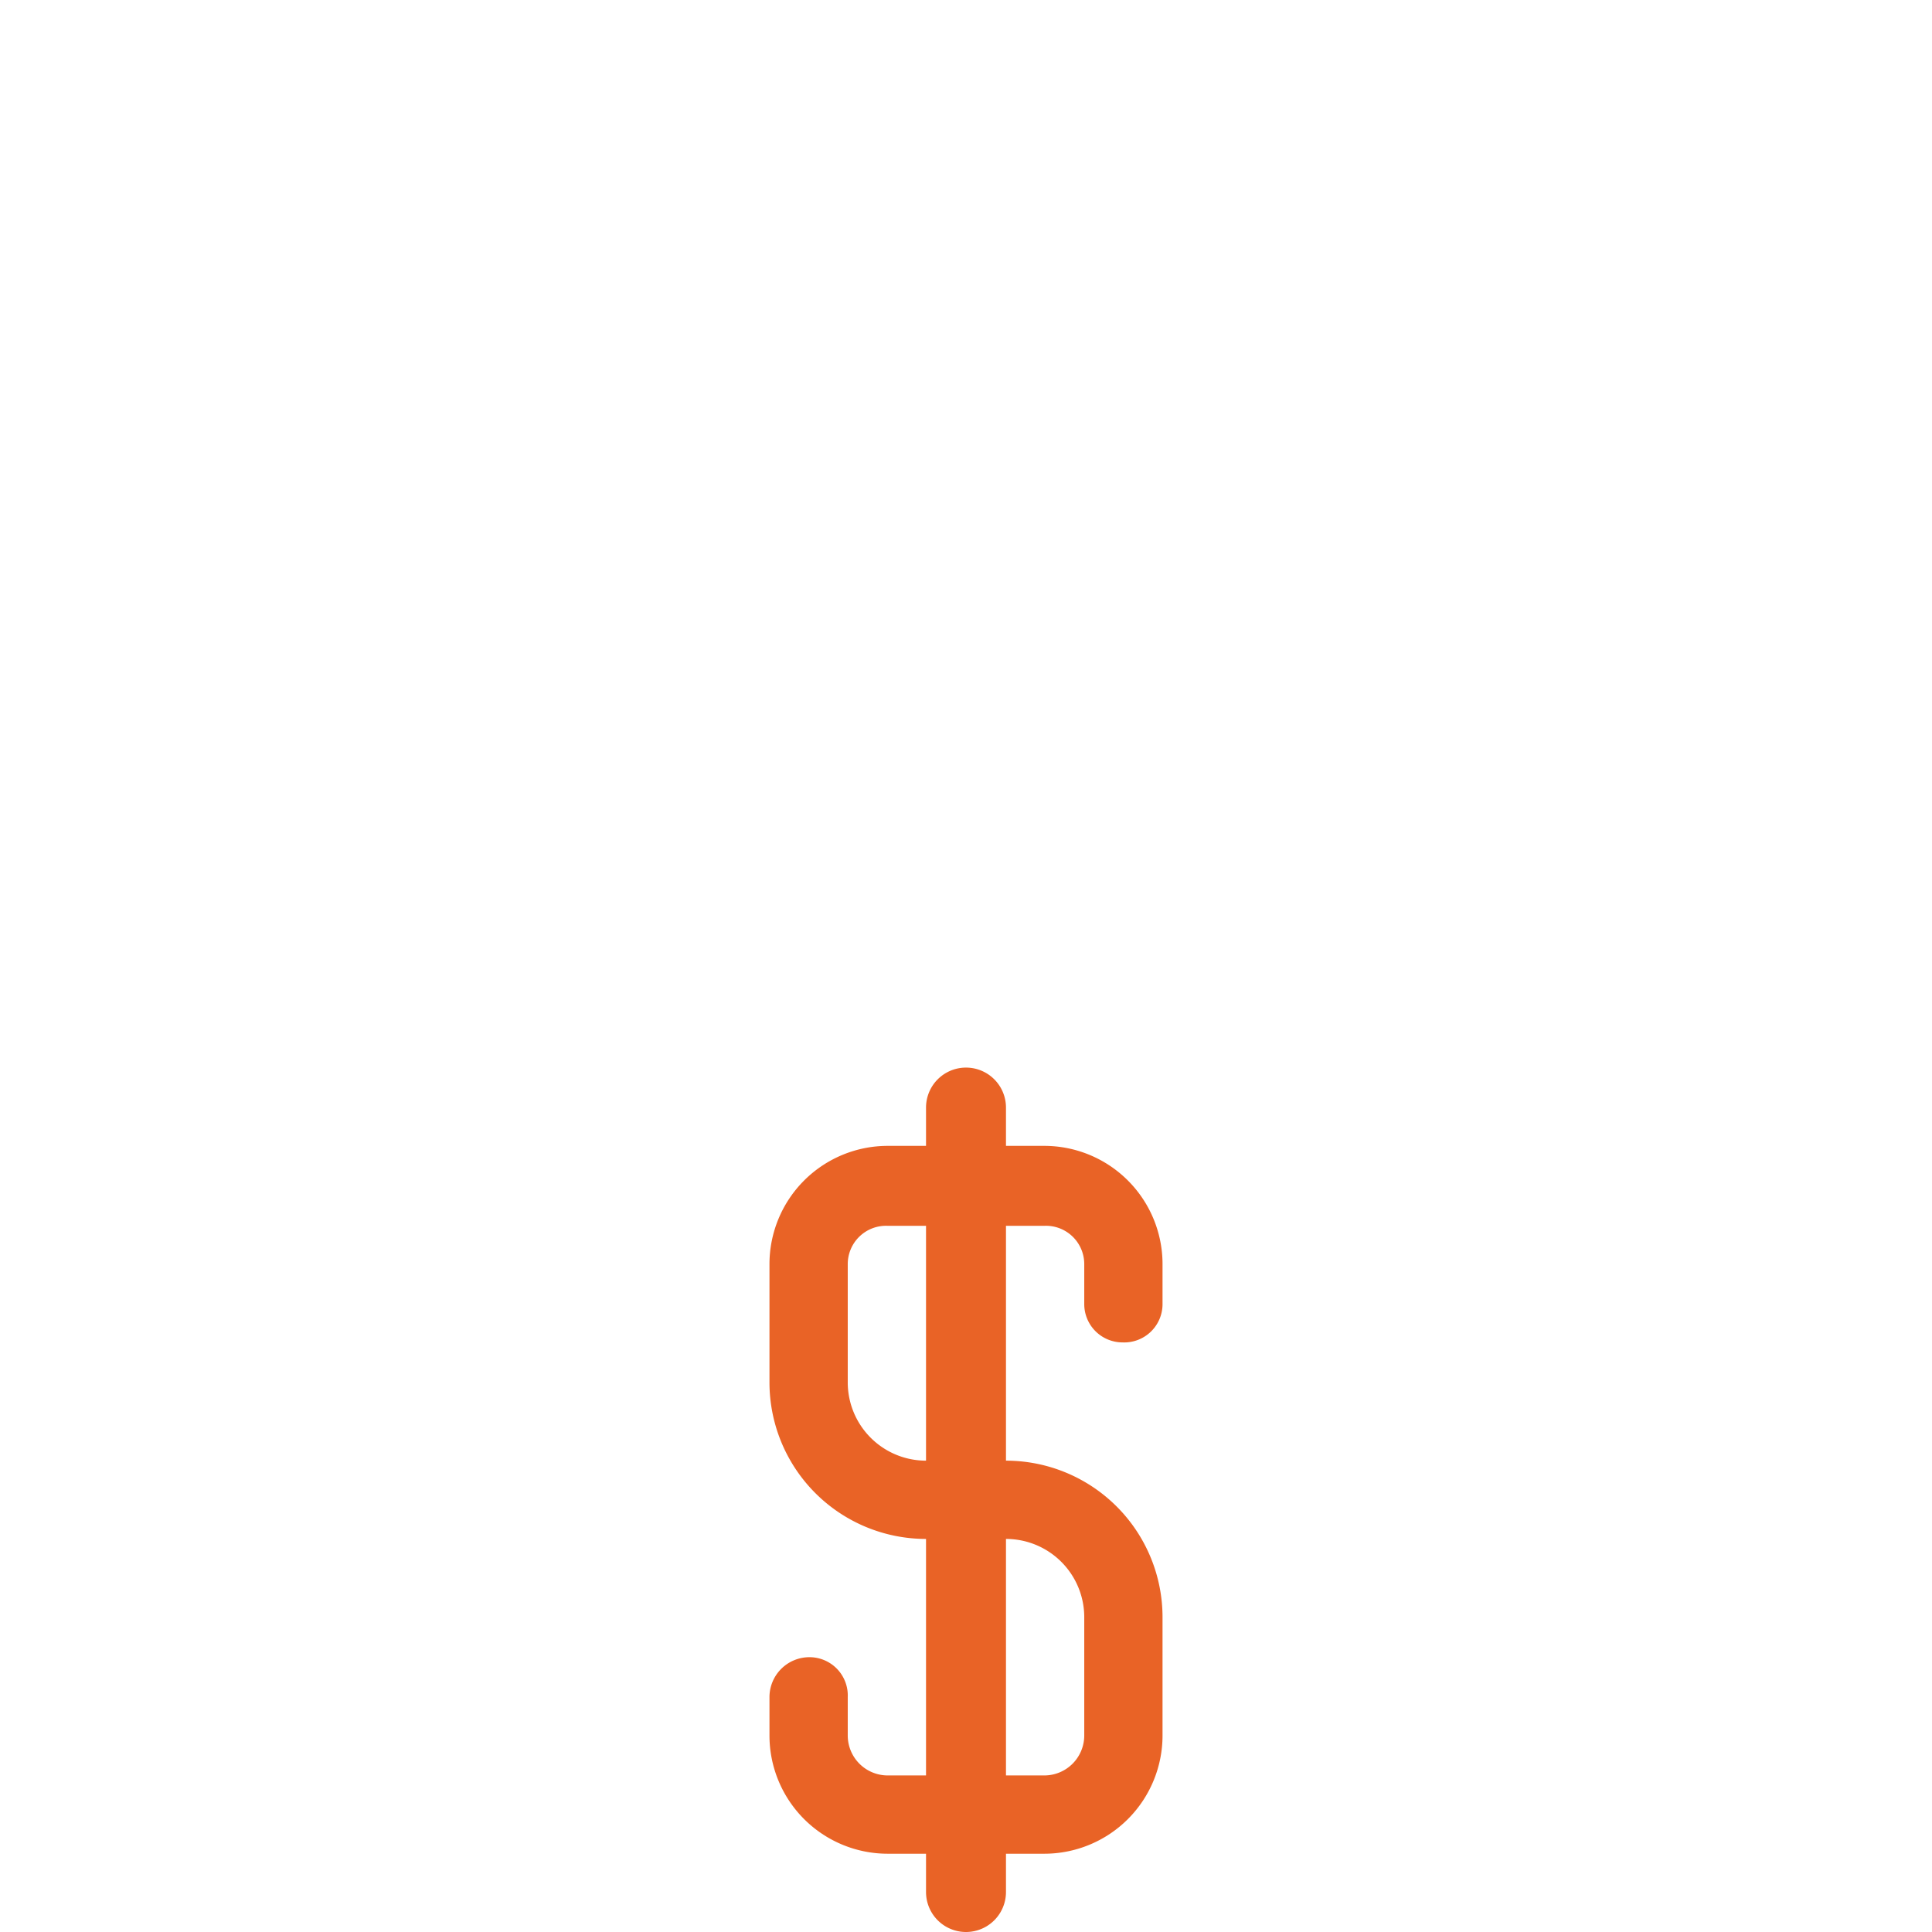 <svg id="Capa_1" data-name="Capa 1" xmlns="http://www.w3.org/2000/svg" viewBox="0 0 116 116"><defs><style>.cls-1{fill:#e96326;}</style></defs><g id="b"><path class="cls-1" d="M62.7,68.8H60.4V66.5a2.4,2.4,0,1,0-4.8,0v2.3H53.3a7.1,7.1,0,0,0-7.1,7.1V83a9.4,9.4,0,0,0,9.4,9.4v14.2H53.3a2.4,2.4,0,0,1-2.4-2.4v-2.3a2.3,2.3,0,0,0-2.3-2.4,2.4,2.4,0,0,0-2.4,2.4v2.3a7.1,7.1,0,0,0,7.1,7.1h2.3v2.3a2.4,2.4,0,0,0,4.8,0v-2.3h2.3a7.1,7.1,0,0,0,7.1-7.1V97.1a9.4,9.4,0,0,0-9.4-9.4V73.6h2.3a2.3,2.3,0,0,1,2.4,2.3v2.4a2.3,2.3,0,0,0,2.3,2.3,2.3,2.3,0,0,0,2.4-2.3V75.9A7.1,7.1,0,0,0,62.7,68.8Zm2.4,28.3v7.1a2.4,2.4,0,0,1-2.4,2.4H60.4V92.4A4.7,4.7,0,0,1,65.1,97.1Zm-9.5-9.4A4.7,4.7,0,0,1,50.9,83V75.9a2.3,2.3,0,0,1,2.4-2.3h2.3Z"/></g></svg>